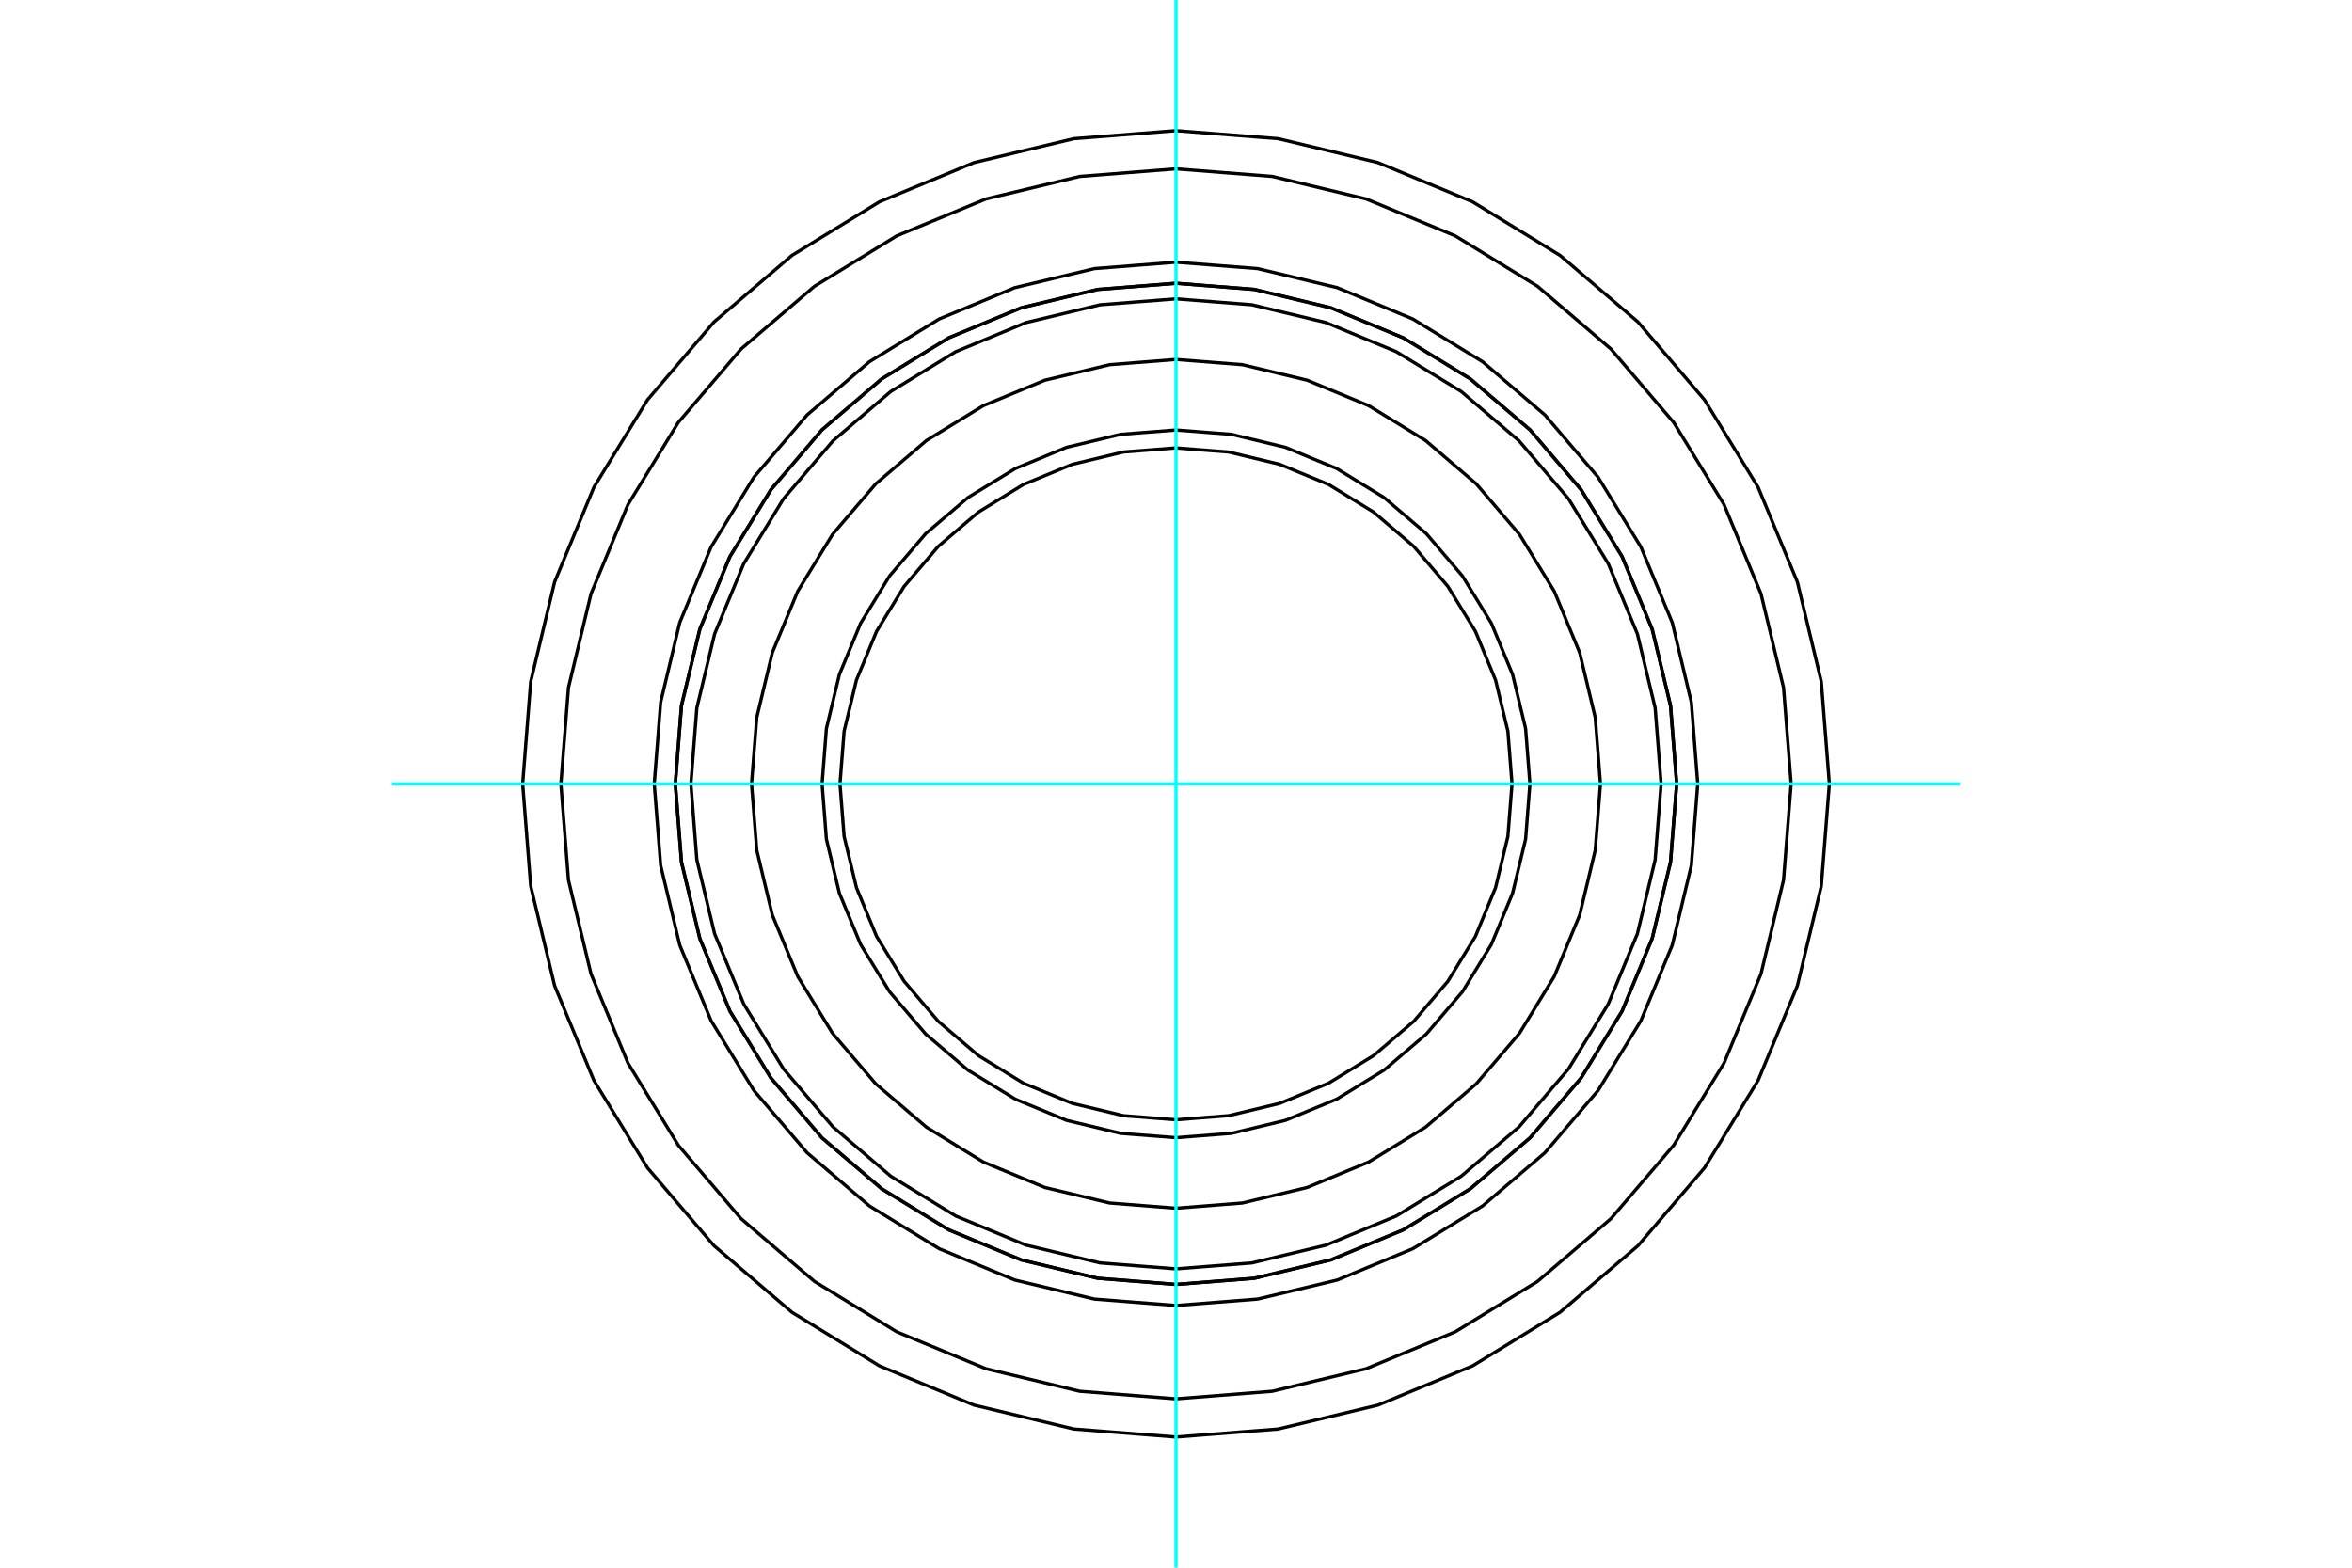 <?xml version="1.0" standalone="no"?>
<!DOCTYPE svg PUBLIC "-//W3C//DTD SVG 1.1//EN"
	"http://www.w3.org/Graphics/SVG/1.1/DTD/svg11.dtd">
<svg xmlns="http://www.w3.org/2000/svg" height="100%" width="100%" viewBox="0 0 36000 24000">
	<rect x="-1800" y="-1200" width="39600" height="26400" style="fill:#FFF"/>
	<g style="fill:none; fill-rule:evenodd" transform="matrix(1 0 0 1 0 0)">
		<g style="fill:none; stroke:#000; stroke-width:50; shape-rendering:geometricPrecision">
			<polyline points="28000,12000 27877,10436 27511,8910 26910,7460 26090,6122 25071,4929 23878,3910 22540,3090 21090,2489 19564,2123 18000,2000 16436,2123 14910,2489 13460,3090 12122,3910 10929,4929 9910,6122 9090,7460 8489,8910 8123,10436 8000,12000 8123,13564 8489,15090 9090,16540 9910,17878 10929,19071 12122,20090 13460,20910 14910,21511 16436,21877 18000,22000 19564,21877 21090,21511 22540,20910 23878,20090 25071,19071 26090,17878 26910,16540 27511,15090 27877,13564 28000,12000"/>
			<polyline points="25664,12000 25569,10801 25289,9632 24828,8521 24200,7495 23419,6581 22505,5800 21479,5172 20368,4711 19199,4431 18000,4336 16801,4431 15632,4711 14521,5172 13495,5800 12581,6581 11800,7495 11172,8521 10711,9632 10431,10801 10336,12000 10431,13199 10711,14368 11172,15479 11800,16505 12581,17419 13495,18200 14521,18828 15632,19289 16801,19569 18000,19664 19199,19569 20368,19289 21479,18828 22505,18200 23419,17419 24200,16505 24828,15479 25289,14368 25569,13199 25664,12000"/>
			<polyline points="25986,12000 25888,10751 25596,9532 25116,8374 24461,7306 23647,6353 22694,5539 21626,4884 20468,4404 19249,4112 18000,4014 16751,4112 15532,4404 14374,4884 13306,5539 12353,6353 11539,7306 10884,8374 10404,9532 10112,10751 10014,12000 10112,13249 10404,14468 10884,15626 11539,16694 12353,17647 13306,18461 14374,19116 15532,19596 16751,19888 18000,19986 19249,19888 20468,19596 21626,19116 22694,18461 23647,17647 24461,16694 25116,15626 25596,14468 25888,13249 25986,12000"/>
			<polyline points="27415,12000 27299,10527 26954,9091 26389,7726 25617,6466 24657,5343 23534,4383 22274,3611 20909,3046 19473,2701 18000,2585 16527,2701 15091,3046 13726,3611 12466,4383 11343,5343 10383,6466 9611,7726 9046,9091 8701,10527 8585,12000 8701,13473 9046,14909 9611,16274 10383,17534 11343,18657 12466,19617 13726,20389 15091,20954 16527,21299 18000,21415 19473,21299 20909,20954 22274,20389 23534,19617 24657,18657 25617,17534 26389,16274 26954,14909 27299,13473 27415,12000"/>
			<polyline points="25663,12000 25569,10801 25288,9632 24828,8521 24199,7496 23419,6581 22504,5801 21479,5172 20368,4712 19199,4431 18000,4337 16801,4431 15632,4712 14521,5172 13496,5801 12581,6581 11801,7496 11172,8521 10712,9632 10431,10801 10337,12000 10431,13199 10712,14368 11172,15479 11801,16504 12581,17419 13496,18199 14521,18828 15632,19288 16801,19569 18000,19663 19199,19569 20368,19288 21479,18828 22504,18199 23419,17419 24199,16504 24828,15479 25288,14368 25569,13199 25663,12000"/>
			<polyline points="25425,12000 25334,10838 25062,9705 24616,8629 24007,7635 23251,6749 22365,5993 21371,5384 20295,4938 19162,4666 18000,4575 16838,4666 15705,4938 14629,5384 13635,5993 12749,6749 11993,7635 11384,8629 10938,9705 10666,10838 10575,12000 10666,13162 10938,14295 11384,15371 11993,16365 12749,17251 13635,18007 14629,18616 15705,19062 16838,19334 18000,19425 19162,19334 20295,19062 21371,18616 22365,18007 23251,17251 24007,16365 24616,15371 25062,14295 25334,13162 25425,12000"/>
			<polyline points="23143,12000 23080,11195 22891,10411 22583,9665 22161,8977 21637,8363 21023,7839 20335,7417 19589,7109 18805,6920 18000,6857 17195,6920 16411,7109 15665,7417 14977,7839 14363,8363 13839,8977 13417,9665 13109,10411 12920,11195 12857,12000 12920,12805 13109,13589 13417,14335 13839,15023 14363,15637 14977,16161 15665,16583 16411,16891 17195,17080 18000,17143 18805,17080 19589,16891 20335,16583 21023,16161 21637,15637 22161,15023 22583,14335 22891,13589 23080,12805 23143,12000"/>
			<polyline points="23417,12000 23351,11153 23152,10326 22827,9541 22383,8816 21831,8169 21184,7617 20459,7173 19674,6848 18847,6649 18000,6583 17153,6649 16326,6848 15541,7173 14816,7617 14169,8169 13617,8816 13173,9541 12848,10326 12649,11153 12583,12000 12649,12847 12848,13674 13173,14459 13617,15184 14169,15831 14816,16383 15541,16827 16326,17152 17153,17351 18000,17417 18847,17351 19674,17152 20459,16827 21184,16383 21831,15831 22383,15184 22827,14459 23152,13674 23351,12847 23417,12000"/>
			<polyline points="24497,12000 24417,10984 24179,9992 23789,9050 23257,8181 22594,7406 21819,6743 20950,6211 20008,5821 19016,5583 18000,5503 16984,5583 15992,5821 15050,6211 14181,6743 13406,7406 12743,8181 12211,9050 11821,9992 11583,10984 11503,12000 11583,13016 11821,14008 12211,14950 12743,15819 13406,16594 14181,17257 15050,17789 15992,18179 16984,18417 18000,18497 19016,18417 20008,18179 20950,17789 21819,17257 22594,16594 23257,15819 23789,14950 24179,14008 24417,13016 24497,12000"/>
		</g>
		<g style="fill:none; stroke:#0FF; stroke-width:50; shape-rendering:geometricPrecision">
			<line x1="18000" y1="24000" x2="18000" y2="0"/>
			<line x1="6000" y1="12000" x2="30000" y2="12000"/>
		</g>
	</g>
</svg>
